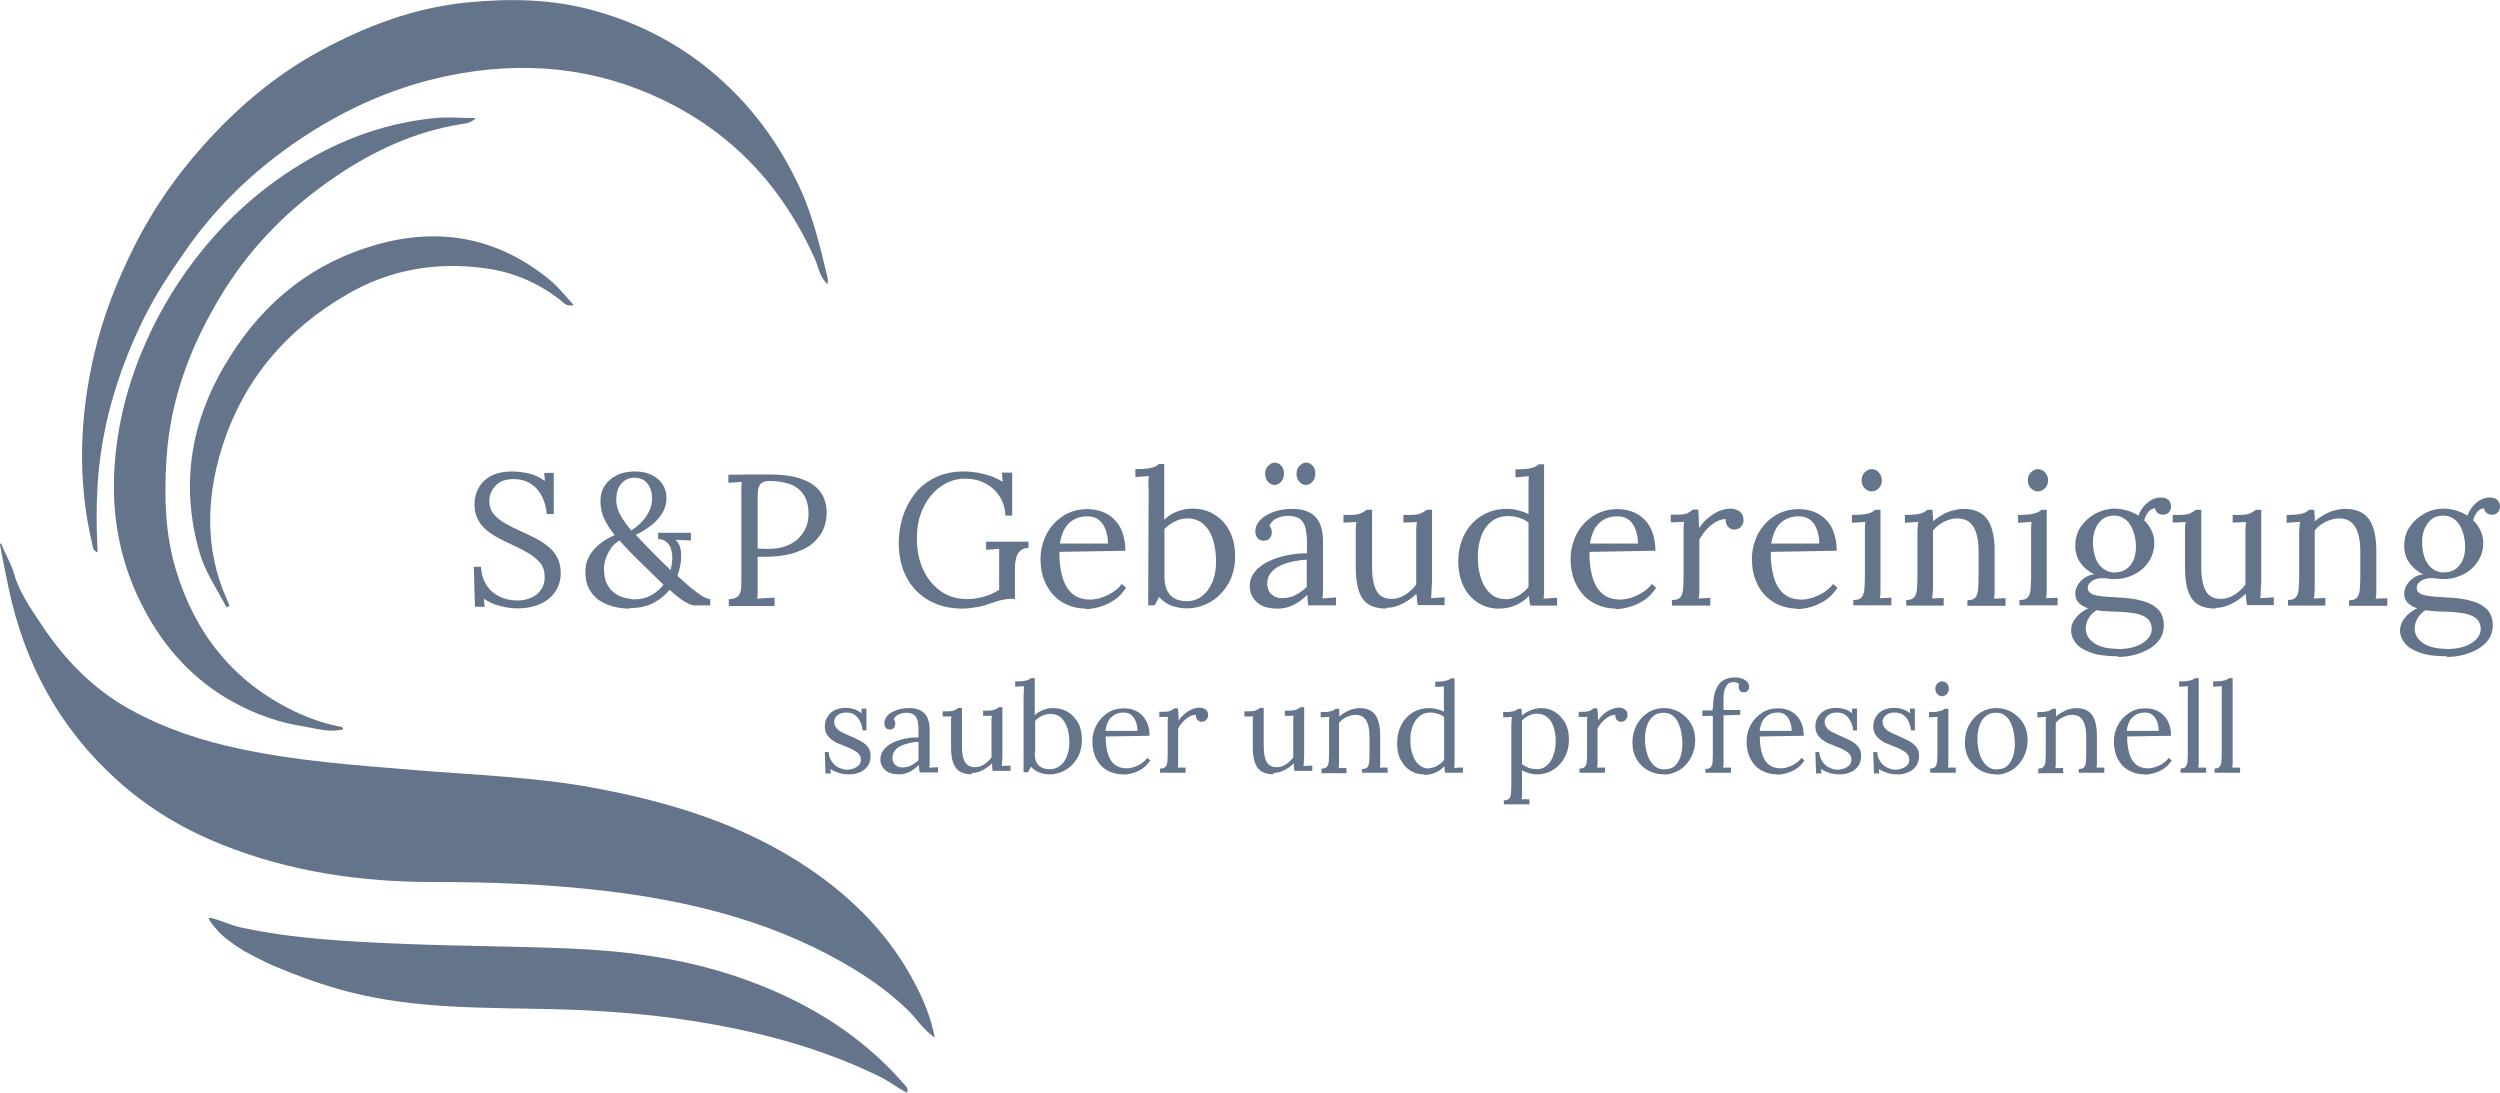 <?xml version="1.0" encoding="UTF-8"?>
<svg xmlns="http://www.w3.org/2000/svg" id="b" width="107.54" height="47" viewBox="0 0 107.54 47">
  <g id="c">
    <path d="M.04,23.35c.16.45.42.84.55,1.29.23.81.72,1.52,1.18,2.21.99,1.5,2.22,2.78,3.81,3.66,1.5.83,3.1,1.36,4.78,1.71,2.49.53,5.01.7,7.53.91,2.54.21,5.09.29,7.6.75,3.3.61,6.49,1.57,9.31,3.48,1.95,1.32,3.55,2.96,4.62,5.07.34.67.63,1.36.79,2.21-.52-.37-.8-.85-1.19-1.22-.87-.84-1.86-1.51-2.9-2.09-3.14-1.76-6.57-2.59-10.11-3.01-2.45-.29-4.92-.38-7.39-.38-3.1,0-6.15-.44-9.05-1.6-1.67-.66-3.19-1.57-4.52-2.77-2.5-2.25-4.01-5.05-4.69-8.32-.13-.6-.24-1.2-.36-1.81,0-.02.02-.05.04-.08h0Z" fill="#64748b"></path>
    <path d="M4.2,23.76c-.21-.08-.2-.22-.23-.34-.65-2.75-.55-5.48.09-8.22.38-1.63.99-3.15,1.73-4.63.78-1.55,1.77-2.98,2.92-4.27,1.45-1.63,3.1-3.04,5.02-4.09C15.75,1.11,17.85.32,20.15.1c1.77-.17,3.53-.14,5.24.31,1.89.5,3.61,1.35,5.14,2.6,1.7,1.4,2.97,3.1,3.89,5.1.57,1.24.87,2.56,1.19,3.88.01.06,0,.12-.01.24-.35-.32-.39-.73-.54-1.08-1.38-3.09-3.54-5.43-6.62-6.89-2.92-1.38-5.96-1.65-9.12-1.01-2.61.53-4.96,1.66-7.09,3.21-1.63,1.19-3.06,2.62-4.22,4.28-.66.94-1.3,1.9-1.81,2.93-1.05,2.13-1.76,4.37-1.97,6.76-.09,1.1-.09,2.19-.03,3.33h0Z" fill="#64748b"></path>
    <path d="M39.01,47c-.42-.21-.76-.49-1.15-.68-2.57-1.26-5.3-1.97-8.11-2.41-1.98-.31-3.96-.45-5.96-.5-2.94-.07-5.89,0-8.77-.74-1.13-.29-2.22-.69-3.29-1.14-.11-.05-.37-.17-.48-.23-.43-.21-.15-.08-.67-.35-.11-.05-.1-.06-.23-.14-.19-.11-.3-.19-.69-.49-.29-.24-.72-.76-.67-.83.06-.07.84.27,1.3.39,2.32.51,4.67.62,7.03.72,2.39.1,4.78.1,7.16.2,2.45.1,4.89.42,7.24,1.22,2.79.95,5.26,2.4,7.21,4.66.06.07.15.13.09.33h0Z" fill="#64748b"></path>
    <path d="M14.77,31.37c-.6.16-1.18-.04-1.75-.13-1.03-.16-2.01-.51-2.93-1.01-1.73-.93-3-2.33-3.9-4.04-.95-1.8-1.37-3.75-1.28-5.79.08-1.83.49-3.58,1.19-5.27.58-1.4,1.33-2.71,2.25-3.92,1.36-1.79,3.01-3.25,4.96-4.37,1.68-.97,3.47-1.57,5.39-1.76.55-.06,1.11,0,1.77,0-.24.23-.44.23-.63.26-2,.32-3.78,1.15-5.44,2.28-1.91,1.3-3.52,2.9-4.75,4.86-1.39,2.23-2.33,4.62-2.49,7.29-.1,1.6-.06,3.17.4,4.72.83,2.77,2.49,4.85,5.11,6.11.59.28,1.22.51,1.87.64.08.02.2,0,.23.15h0Z" fill="#64748b"></path>
    <path d="M9.74,26.12c-.39-.76-.89-1.46-1.14-2.3-.89-3.04-.37-5.86,1.3-8.49,1.5-2.38,3.57-4.04,6.31-4.81,2.74-.77,5.23-.29,7.44,1.52.37.3.66.69,1.03,1.08-.29.08-.42-.08-.55-.19-.96-.76-2.06-1.23-3.26-1.39-2.09-.29-4.08.05-5.92,1.11-2.63,1.52-4.49,3.7-5.4,6.6-.68,2.18-.75,4.4.22,6.56.04.08.07.17.1.25-.04.02-.08.04-.12.06h0Z" fill="#64748b"></path>
    <path d="M23.52,22.12c-.02-.26-.08-.5-.19-.73-.11-.23-.26-.42-.47-.56-.2-.15-.47-.22-.78-.22-.33,0-.59.09-.76.28-.18.19-.27.41-.27.66,0,.23.06.41.19.57.13.15.3.29.5.4s.43.23.66.33c.2.09.41.19.61.29s.39.22.56.36c.17.13.3.29.4.48.1.19.15.41.15.66,0,.3-.07.56-.22.79-.15.23-.36.41-.64.54-.28.13-.62.2-1.02.2-.24,0-.49-.04-.75-.11s-.49-.17-.68-.31l.04.35h-.42l-.05-1.72h.31c.03.47.19.83.49,1.08s.66.37,1.09.37c.21,0,.4-.04.58-.12.18-.08.32-.19.42-.34.11-.15.16-.33.16-.55,0-.24-.06-.44-.19-.6-.13-.16-.3-.3-.5-.42-.2-.12-.42-.23-.65-.34-.2-.09-.41-.19-.6-.29-.2-.1-.38-.22-.54-.35-.16-.13-.3-.29-.39-.47-.1-.18-.15-.4-.15-.66,0-.14.02-.29.07-.45.05-.16.13-.32.25-.46s.29-.27.5-.36c.21-.09.48-.14.81-.14.2,0,.43.03.69.08.25.06.49.17.71.33l-.03-.35h.41v1.77h-.29Z" fill="#64748b"></path>
    <path d="M27.07,26.18c-.24,0-.47-.03-.69-.09-.23-.06-.43-.15-.61-.27s-.32-.29-.43-.49c-.11-.2-.16-.44-.16-.73,0-.35.11-.66.34-.93.23-.27.54-.49.92-.65-.14-.18-.26-.35-.35-.51s-.16-.32-.2-.48c-.04-.16-.06-.32-.06-.49,0-.39.15-.69.43-.92s.63-.34,1.06-.34c.27,0,.51.05.71.15.2.1.36.23.47.4.11.17.17.36.17.58,0,.2-.04.39-.13.57s-.23.36-.42.53c-.19.17-.45.34-.77.5.15.15.3.32.48.5.17.18.35.36.53.54s.34.33.48.47c.03-.1.05-.19.06-.28s.02-.17.02-.24c0-.12-.02-.25-.05-.37s-.1-.22-.19-.31c-.09-.08-.21-.13-.37-.13v-.27h1.41v.33l-.67-.03c.09.07.15.16.19.27.04.11.06.24.06.39,0,.1,0,.23-.03.39-.02.16-.07.32-.13.5.06.05.12.11.19.17.07.06.14.13.21.19.24.21.45.37.62.48.17.11.3.16.39.16v.27h-.75s-.16-.05-.33-.15c-.17-.1-.39-.27-.67-.52-.17.22-.4.41-.68.56s-.63.23-1.05.23h0ZM27.16,25.78c.34.01.62-.04.84-.17.22-.12.4-.27.54-.46-.04-.04-.08-.07-.11-.11-.04-.04-.08-.07-.12-.11-.36-.35-.68-.67-.96-.94s-.51-.52-.7-.74c-.17.1-.31.23-.4.38s-.17.3-.21.45c-.04.15-.06.28-.06.39,0,.3.06.54.17.72s.26.33.44.42c.18.09.37.14.57.15h0ZM27.16,22.82c.3-.2.52-.42.67-.66.15-.24.22-.48.22-.72,0-.26-.07-.47-.2-.64-.13-.17-.32-.25-.57-.25-.22,0-.4.08-.55.25-.15.16-.22.4-.22.7,0,.23.06.46.19.68s.28.44.47.65h0Z" fill="#64748b"></path>
    <path d="M31.33,25.78c.2-.01.34-.06.42-.14.08-.08.12-.2.13-.35s.01-.32.01-.5v-3.48c0-.11,0-.21,0-.31,0-.1.01-.19.02-.27-.1,0-.19.01-.29.02-.1,0-.19.01-.29.02v-.35c.28,0,.58,0,.88-.01.3,0,.61,0,.92,0,.52,0,.96.06,1.31.18s.63.29.81.52c.19.23.29.52.31.86.01.21-.02.43-.09.66s-.21.44-.4.64-.47.36-.83.49c-.35.12-.81.19-1.36.19h-.12c-.06,0-.12,0-.17,0v1.17c0,.15,0,.27,0,.37,0,.11,0,.19-.02.26.09,0,.17-.01.25-.02.08,0,.16,0,.25-.01s.17,0,.25-.01v.36h-1.97v-.27h0ZM32.59,23.59c.1.01.19.02.26.02s.16,0,.26,0c.31,0,.59-.06.84-.18.25-.12.45-.29.6-.52.15-.23.23-.49.23-.81,0-.25-.04-.47-.12-.65-.08-.18-.19-.32-.34-.44-.15-.11-.32-.19-.53-.24-.2-.05-.43-.08-.68-.08-.19,0-.32.04-.39.12s-.11.19-.12.33-.01.31-.01.5v1.93h0Z" fill="#64748b"></path>
    <path d="M41.41,26.18c-.54,0-1.01-.11-1.43-.34-.41-.23-.74-.55-.97-.98-.23-.42-.35-.93-.35-1.51,0-.38.06-.75.17-1.12.12-.36.29-.69.52-.99.23-.3.53-.53.88-.7.35-.17.76-.26,1.23-.26.19,0,.39.02.59.05.2.04.39.09.58.15.19.07.35.15.5.24l-.03-.39h.44v1.85h-.29c-.02-.34-.11-.62-.27-.86-.16-.23-.36-.41-.62-.54s-.53-.19-.85-.19c-.28,0-.55.06-.8.19-.25.13-.47.3-.66.53-.19.23-.34.5-.45.81-.11.31-.16.66-.16,1.03,0,.51.09.96.27,1.35s.44.71.76.93c.32.23.7.34,1.12.34.15,0,.3-.01.46-.04s.32-.07.48-.13c.16-.06.31-.14.45-.23v-1.76c-.09,0-.19.01-.28.02-.1,0-.19.01-.28.02v-.35h1.82v.27c-.15,0-.27.04-.35.12-.08.08-.14.17-.17.28-.03.11-.05.22-.06.32,0,.11,0,.18,0,.24v1.23h-.22c-.09,0-.2.02-.35.05-.15.03-.32.09-.52.16-.17.06-.36.12-.58.15-.22.04-.42.06-.6.06h0Z" fill="#64748b"></path>
    <path d="M46.72,26.18c-.37,0-.7-.09-1-.26-.3-.17-.53-.42-.7-.74-.17-.32-.26-.7-.26-1.13,0-.38.09-.73.25-1.06.17-.33.41-.59.71-.79s.66-.3,1.06-.3c.23,0,.44.04.63.11s.37.18.52.33.27.33.35.56.13.49.13.79l-2.84.05c0,.41.04.77.13,1.08.09.31.23.55.43.72.2.17.45.25.76.25.17,0,.34-.03.51-.09s.34-.14.49-.24.27-.21.36-.34l.19.16c-.15.23-.32.41-.52.54-.2.13-.41.23-.63.29s-.41.09-.6.09h0ZM45.61,23.38h2.05c0-.19-.03-.38-.09-.56-.06-.18-.15-.33-.28-.44s-.3-.17-.51-.17c-.31,0-.57.09-.78.28-.21.19-.34.49-.41.9h0Z" fill="#64748b"></path>
    <path d="M49.4,21.01c0-.09,0-.17,0-.25,0-.08,0-.17.02-.28-.1,0-.19.01-.29.02s-.19.01-.29.02v-.34c.24,0,.42-.01.55-.03.13-.02.23-.05.3-.08.07-.03.12-.07.16-.11h.23v2.4c.15-.15.33-.27.54-.35.21-.08.43-.13.68-.13.34,0,.65.08.93.25.28.17.5.4.66.71.16.31.24.67.24,1.09,0,.46-.1.85-.3,1.19-.2.34-.46.6-.77.78-.32.18-.66.27-1.02.27-.18,0-.38-.03-.6-.1-.22-.07-.41-.2-.58-.39l-.19.36h-.28l.02-5.04h0ZM50.09,24.79c0,.28.05.5.14.66.09.15.21.26.35.32s.3.09.46.09c.26,0,.48-.07.67-.22s.33-.34.44-.6c.11-.26.16-.55.16-.89,0-.36-.05-.69-.14-.96-.09-.28-.23-.49-.41-.65s-.41-.24-.69-.24c-.18,0-.35.04-.53.13s-.32.19-.45.33v2.04h0Z" fill="#64748b"></path>
    <path d="M56.28,26.05c-.02-.09-.03-.17-.03-.24s-.01-.14-.02-.22c-.18.18-.38.33-.59.43-.21.11-.44.16-.67.16-.41,0-.71-.09-.91-.28s-.3-.41-.3-.68c0-.25.08-.46.23-.64.15-.18.35-.33.6-.44.24-.12.51-.2.8-.26.29-.06.57-.08.83-.08v-.5c0-.19-.02-.36-.05-.53-.03-.17-.1-.3-.21-.41-.11-.11-.28-.16-.52-.17-.16,0-.32.02-.48.09-.16.06-.28.17-.36.33.04.04.07.09.09.15.01.06.02.11.02.16,0,.06-.03.14-.08.22-.05.08-.15.12-.28.12-.11,0-.2-.04-.26-.12-.06-.08-.09-.17-.09-.28,0-.18.07-.35.21-.49.14-.15.33-.26.57-.35.24-.09.52-.13.82-.13.45,0,.78.12,1,.36s.32.62.31,1.13v.6c0,.2,0,.4,0,.6,0,.2,0,.4,0,.61,0,.09,0,.17,0,.26,0,.09-.01.18-.02.29.1,0,.19-.01.29-.02.09,0,.19-.01.29-.02v.34h-1.15ZM54.82,20.86c-.11,0-.2-.05-.28-.14-.08-.09-.12-.2-.12-.34s.04-.25.13-.34.18-.14.28-.14c.12,0,.21.05.29.14.08.09.11.21.11.34s-.04.25-.12.34c-.08.09-.17.14-.28.14h0ZM56.21,24.08c-.18,0-.37.03-.58.07-.2.04-.39.1-.56.18s-.31.19-.41.32c-.11.13-.15.29-.15.48.01.2.08.35.2.45.12.1.26.15.43.15.22,0,.41-.04.58-.13.16-.08.33-.2.49-.35,0-.06,0-.12,0-.19v-.22s0-.11,0-.26c0-.15,0-.31,0-.5h0ZM56.17,20.86c-.11,0-.2-.05-.28-.14-.08-.09-.12-.2-.12-.34s.04-.25.13-.34.18-.14.28-.14c.12,0,.21.05.29.14.08.09.11.21.11.34s-.04.25-.12.34c-.08.09-.17.14-.28.14h0Z" fill="#64748b"></path>
    <path d="M59.64,26.18c-.29,0-.53-.05-.73-.16-.2-.11-.34-.29-.44-.55-.1-.26-.15-.61-.15-1.05v-1.43c0-.09,0-.17,0-.26,0-.09.01-.17.03-.27-.09,0-.18,0-.28.01s-.19,0-.28.01v-.33h.25c.23,0,.4-.02.5-.07.11-.05.19-.1.25-.15h.23v2.46c0,.46.07.81.2,1.04.13.23.36.34.67.33.2,0,.4-.07.58-.19s.33-.26.45-.43v-2.07c0-.13,0-.24,0-.33,0-.09.02-.19.03-.28-.1,0-.19,0-.29.01-.1,0-.19,0-.29.01v-.33h.25c.23,0,.4-.02.5-.07.11-.05.19-.1.25-.15h.23v3.05c0,.09-.01.21-.02.36,0,.16-.01.29-.02.39.1,0,.19-.01.29-.02.1,0,.19-.01.29-.02v.34h-1.15c-.02-.09-.03-.18-.04-.26,0-.08-.02-.16-.02-.23-.17.17-.37.31-.6.43-.24.12-.47.18-.71.18h0Z" fill="#64748b"></path>
    <path d="M64.47,26.18c-.33,0-.62-.08-.89-.25-.26-.16-.47-.4-.62-.7-.15-.31-.23-.67-.23-1.08,0-.44.09-.83.27-1.17s.42-.6.74-.8c.31-.19.67-.29,1.07-.29.18,0,.35.02.53.07s.31.1.41.16v-1.1c0-.09,0-.17,0-.25,0-.08,0-.17.02-.28-.1,0-.19.01-.29.02s-.19.01-.29.02v-.34c.24,0,.42-.01.55-.03.13-.02.23-.05.29-.08.07-.03.12-.07.16-.11h.23v5.23c0,.09,0,.17,0,.26,0,.09-.01.18-.02.29.1,0,.19-.01.29-.02.09,0,.19-.01.29-.02v.34h-1.15c-.02-.08-.03-.15-.04-.22s-.02-.13-.02-.2c-.15.17-.34.3-.56.4-.22.1-.47.15-.73.15h0ZM64.76,25.78c.18,0,.36-.05.54-.15s.33-.23.45-.38c0-.06,0-.13,0-.21v-2.56c-.12-.1-.26-.17-.42-.21-.15-.05-.31-.07-.47-.07-.27,0-.5.08-.7.23-.2.16-.35.37-.45.65-.1.28-.15.61-.14.98.01.33.06.62.16.88.09.26.23.46.4.61.17.15.39.22.64.22h0Z" fill="#64748b"></path>
    <path d="M69.52,26.18c-.37,0-.7-.09-1-.26-.3-.17-.53-.42-.7-.74-.17-.32-.26-.7-.26-1.13,0-.38.09-.73.25-1.06.17-.33.41-.59.71-.79.31-.2.66-.3,1.06-.3.23,0,.44.04.63.11s.37.18.52.33.27.33.35.56.13.49.13.79l-2.84.05c0,.41.04.77.13,1.08s.23.55.43.72c.2.17.45.25.76.25.17,0,.34-.03.51-.09.17-.06.34-.14.49-.24.15-.1.27-.21.36-.34l.19.16c-.15.23-.32.41-.52.54-.2.13-.41.23-.63.29s-.41.09-.6.09h0ZM68.41,23.38h2.05c0-.19-.03-.38-.09-.56s-.15-.33-.28-.44-.3-.17-.51-.17c-.31,0-.57.09-.78.28-.21.19-.34.49-.41.9h0Z" fill="#64748b"></path>
    <path d="M71.94,25.81c.17,0,.28-.04.35-.13.06-.08.1-.2.11-.35.01-.15.02-.32.02-.51v-1.84c0-.09,0-.17,0-.26,0-.09.01-.17.03-.27-.1,0-.19,0-.29.01s-.19,0-.29.01v-.33h.25c.23,0,.39-.02.48-.07s.16-.1.22-.15h.23c.01.09.02.19.02.32,0,.13.01.29.02.48.08-.13.19-.27.33-.39s.3-.24.47-.32.36-.13.55-.13c.15,0,.28.04.39.12.11.08.17.21.17.39,0,.04-.01.1-.04.16-.03.06-.07.12-.13.16s-.14.07-.23.07c-.12,0-.21-.05-.28-.14-.07-.09-.1-.19-.08-.31-.13,0-.27.03-.41.11-.14.08-.28.18-.4.31-.12.13-.23.29-.33.46v1.98c0,.11,0,.2,0,.29,0,.08-.01.17-.03.26.09,0,.17,0,.25-.01s.17,0,.25-.01v.33h-1.65v-.24h0Z" fill="#64748b"></path>
    <path d="M77.32,26.18c-.37,0-.7-.09-1-.26-.3-.17-.53-.42-.7-.74-.17-.32-.26-.7-.26-1.13,0-.38.09-.73.25-1.06.17-.33.41-.59.71-.79.31-.2.66-.3,1.06-.3.23,0,.44.04.63.11s.37.18.52.33.27.33.35.56.13.49.13.79l-2.84.05c0,.41.04.77.13,1.08s.23.55.43.72c.2.17.45.25.76.25.17,0,.34-.03.51-.09.17-.06.34-.14.49-.24.15-.1.27-.21.36-.34l.19.16c-.15.23-.32.41-.52.54-.2.13-.41.23-.63.29s-.41.09-.6.09h0ZM76.21,23.38h2.05c0-.19-.03-.38-.09-.56s-.15-.33-.28-.44-.3-.17-.51-.17c-.31,0-.57.09-.78.28-.21.19-.34.49-.41.9h0Z" fill="#64748b"></path>
    <path d="M79.74,25.81c.17,0,.28-.04.35-.13.06-.08.1-.2.11-.35.01-.15.02-.32.02-.51v-1.84c0-.09,0-.17,0-.25,0-.08.01-.17.02-.28-.1,0-.19.01-.29.02s-.19.01-.29.02v-.34c.24,0,.42-.01.55-.03.13-.02.23-.05.29-.08.07-.03.12-.07.16-.11h.23v3.25c0,.11,0,.2,0,.29,0,.08-.01.17-.03.26.09,0,.17,0,.25-.01.08,0,.17,0,.25-.01v.33h-1.64v-.24h0ZM80.51,21.14c-.11,0-.21-.05-.3-.14-.09-.09-.13-.2-.13-.34s.04-.25.13-.34c.09-.09.19-.14.3-.14.12,0,.23.05.31.14.08.09.13.21.13.34s-.04.25-.13.34c-.09.09-.19.14-.31.14Z" fill="#64748b"></path>
    <path d="M82,26.05v-.24c.17,0,.28-.04.35-.13.06-.08.1-.2.11-.35.01-.15.02-.32.02-.51v-1.84c0-.09,0-.17.01-.26,0-.09.01-.17.03-.27-.1,0-.19.01-.29.02-.09,0-.19.01-.29.02v-.34c.24,0,.41-.01.54-.03.12-.02.21-.05.27-.08.06-.03.11-.07.15-.11h.23s0,.08.01.13c0,.05,0,.1.01.16s0,.13,0,.2c.12-.1.25-.19.39-.27.14-.08.29-.15.45-.19s.32-.07.47-.07c.47,0,.81.15,1.02.44s.32.75.32,1.37v1.5c0,.11,0,.2,0,.29,0,.08-.01.17-.03.26.09,0,.17,0,.25-.01.08,0,.17,0,.25-.01v.33h-1.64v-.24c.17,0,.28-.04.35-.13.06-.08.1-.2.11-.35.01-.15.02-.32.02-.51v-1.13c0-.46-.08-.81-.23-1.05-.15-.24-.38-.35-.7-.35-.19,0-.38.06-.57.15-.19.1-.34.22-.46.37,0,.04,0,.09,0,.15v2.22c0,.11,0,.2-.01.29,0,.08-.01.17-.03.26.09,0,.17,0,.25-.01.08,0,.17,0,.25-.01v.33h-1.65Z" fill="#64748b"></path>
    <path d="M86.89,25.81c.17,0,.28-.04.35-.13.06-.08.1-.2.11-.35.01-.15.02-.32.02-.51v-1.84c0-.09,0-.17,0-.25,0-.08.01-.17.02-.28-.1,0-.19.01-.29.02s-.19.01-.29.02v-.34c.24,0,.42-.01.55-.03.13-.02.23-.05.29-.08.07-.03.12-.07.16-.11h.23v3.25c0,.11,0,.2,0,.29,0,.08-.01.17-.03.26.09,0,.17,0,.25-.01.08,0,.17,0,.25-.01v.33h-1.64v-.24h0ZM87.66,21.14c-.11,0-.21-.05-.3-.14-.09-.09-.13-.2-.13-.34s.04-.25.13-.34c.09-.09.19-.14.3-.14.12,0,.23.05.31.14.08.09.13.21.13.34s-.04.25-.13.34c-.09.09-.19.14-.31.14Z" fill="#64748b"></path>
    <path d="M91.1,28.23c-.48,0-.87-.05-1.17-.16-.3-.11-.51-.24-.64-.41s-.2-.34-.2-.52c0-.17.04-.31.12-.44s.17-.23.29-.33c.12-.09.23-.16.33-.2-.17-.06-.31-.14-.41-.24-.1-.1-.15-.23-.15-.4,0-.19.08-.36.23-.53.15-.16.34-.26.58-.3-.25-.12-.44-.28-.59-.49-.15-.21-.22-.45-.22-.73,0-.32.08-.6.25-.84.17-.24.38-.42.64-.56.26-.13.53-.2.81-.2.18,0,.35.03.53.08.18.05.34.13.49.22.05-.15.13-.28.23-.4.1-.12.21-.21.34-.28.13-.07.26-.1.4-.1s.25.04.32.11.11.17.11.29c0,.04-.01.08-.03.14-.02.05-.06.1-.11.14-.05.04-.12.06-.21.06-.09,0-.17-.03-.23-.08s-.1-.12-.11-.2c-.13.02-.24.08-.31.19-.08.11-.13.22-.15.34.13.12.23.26.31.43.08.17.12.34.12.53,0,.3-.08.57-.24.81s-.37.42-.62.55c-.26.13-.54.2-.84.2-.1,0-.19,0-.27-.02-.08-.01-.17-.02-.27-.02-.2,0-.36.05-.48.15-.12.1-.17.21-.13.35.04.13.17.21.39.25.22.04.52.06.89.08.41.02.77.06,1.06.15.3.08.52.21.68.37.16.17.24.4.24.69,0,.21-.06.41-.17.58s-.27.31-.46.42-.4.2-.64.26c-.23.06-.47.09-.7.09h0ZM91.09,27.92c.46,0,.82-.09,1.08-.26.26-.17.39-.37.39-.6,0-.2-.07-.35-.2-.46-.13-.11-.32-.18-.55-.22s-.5-.06-.8-.07c-.15,0-.29-.01-.43-.02-.14,0-.27-.02-.4-.04-.15.1-.26.21-.34.35-.08.14-.12.29-.12.44,0,.26.13.47.37.63.25.16.58.24,1,.24h0ZM90.98,24.62c.2,0,.36-.05.5-.15.13-.1.23-.23.3-.39s.1-.35.1-.56c0-.24-.04-.46-.11-.66s-.17-.37-.31-.49c-.14-.12-.31-.19-.52-.19-.29,0-.51.11-.67.33-.16.22-.24.49-.24.81,0,.26.04.49.11.68s.18.35.33.46.31.17.51.17Z" fill="#64748b"></path>
    <path d="M95.31,26.18c-.29,0-.53-.05-.73-.16-.2-.11-.34-.29-.44-.55-.1-.26-.15-.61-.15-1.05v-1.43c0-.09,0-.17,0-.26,0-.09.01-.17.03-.27-.09,0-.18,0-.28.01s-.19,0-.28.01v-.33h.25c.23,0,.4-.02.5-.07.11-.05.19-.1.25-.15h.23v2.46c0,.46.07.81.2,1.04.13.23.36.34.67.33.2,0,.4-.07.58-.19s.33-.26.45-.43v-2.07c0-.13,0-.24,0-.33,0-.09.02-.19.03-.28-.1,0-.19,0-.29.01-.1,0-.19,0-.29.01v-.33h.25c.23,0,.4-.02.5-.07.11-.05.19-.1.25-.15h.23v3.05c0,.09-.01.21-.02.36,0,.16-.01.29-.02.39.1,0,.19-.01.29-.02.1,0,.19-.01.29-.02v.34h-1.15c-.02-.09-.03-.18-.04-.26,0-.08-.02-.16-.02-.23-.17.17-.37.31-.6.43-.24.12-.47.18-.71.18h0Z" fill="#64748b"></path>
    <path d="M98.42,26.05v-.24c.17,0,.28-.04.35-.13.06-.08.1-.2.11-.35.01-.15.02-.32.02-.51v-1.84c0-.09,0-.17.01-.26s.01-.17.03-.27c-.1,0-.19.01-.29.02-.09,0-.19.01-.29.02v-.34c.24,0,.41-.01.54-.03.12-.02.21-.05.27-.08.06-.03.11-.07.15-.11h.23s0,.08.01.13c0,.05,0,.1.01.16s0,.13,0,.2c.12-.1.25-.19.39-.27s.29-.15.45-.19c.16-.05.32-.07.47-.07.47,0,.81.15,1.02.44s.32.75.32,1.37v1.5c0,.11,0,.2,0,.29,0,.08-.01.17-.03.26.09,0,.17,0,.25-.01.08,0,.17,0,.25-.01v.33h-1.64v-.24c.17,0,.28-.04.35-.13.06-.08.1-.2.11-.35.01-.15.02-.32.02-.51v-1.13c0-.46-.08-.81-.23-1.05-.15-.24-.38-.35-.7-.35-.19,0-.38.06-.57.15-.19.1-.34.22-.46.37,0,.04,0,.09,0,.15v2.22c0,.11,0,.2-.01.29,0,.08-.01.17-.03.26.09,0,.17,0,.25-.01.08,0,.17,0,.25-.01v.33h-1.65Z" fill="#64748b"></path>
    <path d="M105.25,28.23c-.48,0-.87-.05-1.17-.16-.3-.11-.51-.24-.64-.41s-.2-.34-.2-.52c0-.17.04-.31.12-.44.08-.13.17-.23.29-.33.12-.09.23-.16.33-.2-.17-.06-.31-.14-.41-.24-.1-.1-.15-.23-.15-.4,0-.19.08-.36.23-.53.15-.16.34-.26.58-.3-.25-.12-.44-.28-.59-.49-.15-.21-.22-.45-.22-.73,0-.32.08-.6.25-.84.17-.24.38-.42.64-.56s.53-.2.81-.2c.18,0,.35.03.53.08.18.05.34.13.49.22.05-.15.13-.28.23-.4s.21-.21.34-.28.26-.1.4-.1.25.04.32.11.11.17.11.29c0,.04-.01.08-.03.14s-.06.1-.11.14-.12.06-.21.06c-.09,0-.17-.03-.23-.08s-.1-.12-.11-.2c-.13.02-.24.08-.31.19-.08.11-.13.22-.15.34.13.12.23.26.31.43.08.17.12.34.12.53,0,.3-.08.57-.24.81s-.37.42-.62.55c-.26.13-.54.2-.84.2-.1,0-.19,0-.27-.02-.08-.01-.17-.02-.27-.02-.2,0-.36.05-.48.15-.12.1-.17.21-.13.35.04.13.17.21.39.25.22.04.52.06.89.08.41.02.77.06,1.06.15.3.08.52.21.68.37.16.17.24.4.24.69,0,.21-.06.41-.17.58-.12.17-.27.31-.46.42s-.4.2-.64.26c-.23.06-.47.09-.7.09h0ZM105.24,27.92c.46,0,.82-.09,1.08-.26.26-.17.39-.37.39-.6,0-.2-.07-.35-.2-.46-.13-.11-.32-.18-.55-.22s-.5-.06-.8-.07c-.15,0-.29-.01-.43-.02s-.27-.02-.4-.04c-.15.1-.26.21-.34.35-.08.14-.12.29-.12.44,0,.26.13.47.37.63.25.16.58.24,1,.24h0ZM105.14,24.62c.2,0,.36-.05.5-.15.13-.1.23-.23.3-.39s.1-.35.1-.56c0-.24-.04-.46-.11-.66s-.17-.37-.31-.49c-.14-.12-.31-.19-.52-.19-.29,0-.51.11-.67.33-.16.22-.24.49-.24.81,0,.26.04.49.11.68s.18.35.33.46.31.17.51.17h0Z" fill="#64748b"></path>
    <path d="M36.54,33.31c-.18,0-.34-.02-.48-.07-.14-.05-.25-.1-.34-.16l.02.19h-.23l-.03-.92h.17c0,.15.05.28.12.39.08.12.17.21.29.27.12.06.25.1.38.1.09,0,.18-.02.27-.05s.16-.08.23-.14c.06-.06.09-.14.09-.24s-.03-.18-.09-.25-.14-.12-.23-.17c-.1-.05-.2-.1-.31-.14-.11-.04-.21-.09-.32-.13s-.21-.1-.3-.17-.16-.14-.22-.24-.08-.21-.08-.34c0-.08.01-.16.04-.25.03-.09.08-.17.15-.26.07-.08.16-.15.28-.2s.27-.08.45-.08c.1,0,.2.02.32.05.12.03.23.09.34.18v-.2s.21,0,.21,0v.94h-.17c0-.13-.04-.25-.09-.36-.05-.12-.12-.21-.22-.29s-.22-.12-.38-.12c-.17,0-.29.04-.39.12-.09.08-.14.18-.14.28s.04.2.11.28.16.14.27.19c.11.05.23.11.35.16.14.06.27.12.4.19s.23.15.32.26c.08.1.12.23.12.39,0,.18-.05.33-.14.45-.09.12-.21.21-.35.26-.14.06-.29.08-.44.08h0Z" fill="#64748b"></path>
    <path d="M39.56,33.22c-.01-.06-.02-.11-.02-.16s0-.09-.02-.15c-.12.12-.25.22-.39.29s-.29.11-.45.11c-.27,0-.47-.06-.61-.19-.13-.12-.2-.28-.2-.45,0-.16.05-.31.15-.43.1-.12.23-.22.4-.3.16-.08.34-.13.53-.17.19-.04.38-.05.56-.05v-.33c0-.13-.01-.24-.03-.35-.02-.11-.07-.2-.14-.27s-.19-.11-.34-.11c-.1,0-.21.02-.32.06-.11.04-.19.12-.24.22.03.03.05.06.06.1s.01.07.01.11c0,.04-.02.09-.05.15-.04.06-.1.08-.19.08-.08,0-.13-.03-.17-.08-.04-.05-.06-.11-.06-.19,0-.12.05-.23.14-.33.09-.1.22-.17.38-.23.16-.06.34-.09.55-.09.3,0,.52.08.67.24s.21.41.21.75v.4c0,.13,0,.27,0,.4,0,.13,0,.27,0,.41,0,.06,0,.11,0,.17,0,.06,0,.12-.02.19.06,0,.13,0,.19-.01.06,0,.13,0,.19-.01v.23h-.77,0ZM39.51,31.91c-.12,0-.25.02-.38.05-.13.03-.26.07-.37.12s-.2.12-.27.21c-.07.09-.1.19-.1.32,0,.13.05.23.13.3.08.07.18.1.29.1.15,0,.28-.03.38-.08.11-.06.22-.13.32-.23,0-.04,0-.08,0-.13v-.15s0-.08,0-.17c0-.1,0-.21,0-.33h0Z" fill="#64748b"></path>
    <path d="M41.8,33.31c-.19,0-.36-.04-.49-.11-.13-.07-.23-.19-.3-.37s-.1-.4-.1-.7v-.96c0-.06,0-.11,0-.17,0-.06,0-.12.02-.18-.06,0-.12,0-.19,0-.06,0-.12,0-.19,0v-.22h.17c.15,0,.27-.02.34-.05.07-.03.12-.06.16-.1h.16v1.64c0,.31.04.54.13.69.09.15.24.23.45.22.14,0,.27-.05.39-.13.12-.08.22-.18.3-.29v-1.38c0-.09,0-.16,0-.22,0-.06.01-.12.02-.19-.06,0-.13,0-.19,0-.06,0-.13,0-.19,0v-.22h.17c.15,0,.27-.02.34-.05.07-.03.12-.06.16-.1h.16v2.03c0,.06,0,.14-.01.24s0,.19-.02.26c.06,0,.13,0,.19-.01.06,0,.13,0,.19-.01v.23h-.77c-.01-.06-.02-.12-.02-.17s0-.1-.01-.15c-.11.11-.25.21-.4.29s-.32.12-.47.12h0Z" fill="#64748b"></path>
    <path d="M44.04,29.87c0-.06,0-.11,0-.16,0-.05,0-.11.01-.19-.06,0-.13,0-.19.01-.06,0-.13,0-.19.01v-.23c.16,0,.28,0,.37-.02.09-.01.15-.03.2-.05.04-.02.08-.04.11-.07h.16v1.6c.1-.1.22-.18.36-.23.14-.06.29-.08.45-.08.23,0,.44.06.62.17.18.11.33.27.44.47s.16.45.16.72c0,.3-.07.57-.2.79-.13.22-.3.4-.52.52-.21.12-.44.18-.68.18-.12,0-.26-.02-.4-.07s-.28-.13-.39-.26l-.13.24h-.19v-3.36s.01,0,.01,0ZM44.51,32.38c0,.19.03.34.09.44.06.1.14.17.24.21s.2.06.31.06c.17,0,.32-.05.45-.15.13-.1.22-.23.29-.4s.11-.37.11-.59c0-.24-.03-.46-.09-.64-.06-.18-.15-.33-.27-.44-.12-.11-.28-.16-.46-.16-.12,0-.24.03-.35.08-.12.06-.22.13-.3.22v1.36h0Z" fill="#64748b"></path>
    <path d="M48.3,33.31c-.25,0-.47-.06-.67-.17s-.36-.28-.47-.49-.17-.46-.17-.75c0-.25.06-.49.17-.7s.27-.39.48-.53.44-.2.71-.2c.15,0,.29.02.42.07.13.05.25.12.35.22s.18.22.24.37c.06.15.09.32.09.52l-1.89.03c0,.27.03.51.09.72s.15.37.29.48c.13.11.3.17.51.17.11,0,.22-.02.34-.06s.22-.09.32-.16c.1-.07.18-.14.24-.23l.13.11c-.1.15-.21.27-.35.36s-.28.15-.42.19-.28.06-.4.06h0ZM47.56,31.44h1.37c0-.13-.02-.25-.06-.37-.04-.12-.1-.22-.19-.3-.09-.08-.2-.12-.34-.12-.21,0-.38.06-.52.19-.14.12-.23.32-.27.6Z" fill="#64748b"></path>
    <path d="M49.91,33.06c.11,0,.19-.03.23-.08s.07-.13.08-.23c0-.1.01-.21.01-.34v-1.22c0-.06,0-.11,0-.17,0-.06,0-.12.02-.18-.06,0-.13,0-.19,0-.06,0-.13,0-.19,0v-.22h.17c.15,0,.26-.02.32-.05s.11-.06.15-.1h.16c0,.06.01.13.02.21s0,.19.01.32c.05-.09.13-.18.22-.26.09-.09.2-.16.31-.21s.24-.09.37-.09c.1,0,.19.03.26.08.08.05.11.14.11.26,0,.03,0,.06-.03.11s-.05.08-.09.11c-.04.03-.09.05-.16.05-.08,0-.14-.04-.19-.09-.05-.06-.06-.13-.05-.21-.09,0-.18.02-.28.07-.09.05-.18.12-.27.21-.08.09-.16.19-.22.31v1.32c0,.07,0,.14,0,.19,0,.06,0,.11-.02.17.06,0,.11,0,.17,0s.11,0,.17,0v.22h-1.1v-.16h0Z" fill="#64748b"></path>
    <path d="M54.78,33.31c-.19,0-.36-.04-.49-.11-.13-.07-.23-.19-.3-.37s-.1-.4-.1-.7v-.96c0-.06,0-.11,0-.17,0-.06,0-.12.02-.18-.06,0-.12,0-.19,0-.06,0-.12,0-.19,0v-.22h.17c.15,0,.27-.02.34-.05.07-.03.12-.06.16-.1h.16v1.64c0,.31.04.54.13.69.09.15.24.23.45.22.14,0,.27-.05.39-.13.12-.08.22-.18.3-.29v-1.38c0-.09,0-.16,0-.22,0-.06.01-.12.02-.19-.06,0-.13,0-.19,0-.06,0-.13,0-.19,0v-.22h.17c.15,0,.27-.02.34-.05.07-.03.12-.06.16-.1h.16v2.03c0,.06,0,.14-.01.24s0,.19-.02.26c.06,0,.13,0,.19-.01.06,0,.13,0,.19-.01v.23h-.77c-.01-.06-.02-.12-.02-.17s0-.1-.01-.15c-.11.11-.25.21-.4.29-.16.08-.32.12-.47.12h0Z" fill="#64748b"></path>
    <path d="M56.85,33.22v-.16c.11,0,.19-.03.23-.08s.07-.13.08-.23c0-.1.01-.21.01-.34v-1.22c0-.06,0-.11,0-.17,0-.06,0-.12.02-.18-.06,0-.13,0-.19.01-.06,0-.13,0-.19.01v-.23c.16,0,.28,0,.36-.02.08-.01.14-.03.18-.05.04-.02.07-.04.1-.07h.16s0,.05,0,.09,0,.07,0,.11c0,.04,0,.08,0,.13.08-.07.17-.13.26-.18.09-.05.19-.1.3-.13.11-.03.21-.05.31-.05.31,0,.54.1.68.29.14.19.21.5.21.91v1c0,.07,0,.14,0,.19,0,.06,0,.11-.02.17.06,0,.11,0,.17,0s.11,0,.17,0v.22h-1.1v-.16c.11,0,.19-.03.23-.08s.07-.13.08-.23c0-.1.01-.21.01-.34v-.75c0-.31-.05-.54-.15-.7-.1-.16-.25-.23-.47-.23-.13,0-.25.04-.38.1s-.23.15-.31.25c0,.03,0,.06,0,.1v1.48c0,.07,0,.14,0,.19,0,.06,0,.11-.02.17.06,0,.11,0,.17,0s.11,0,.17,0v.22h-1.1,0Z" fill="#64748b"></path>
    <path d="M61.26,33.31c-.22,0-.42-.05-.59-.16-.18-.11-.31-.27-.42-.47s-.15-.44-.15-.72c0-.29.06-.55.18-.78.12-.23.28-.4.49-.53s.45-.19.71-.19c.12,0,.23.02.35.05s.21.06.28.11v-.74c0-.06,0-.11,0-.16,0-.05,0-.11.01-.19-.06,0-.13,0-.19.01-.06,0-.13,0-.19.01v-.23c.16,0,.28,0,.36-.02s.15-.03.2-.05c.04-.02.08-.04.11-.07h.16v3.49c0,.06,0,.11,0,.17,0,.06,0,.12-.02.19.06,0,.13,0,.19-.01.06,0,.13,0,.19-.01v.23h-.77c-.01-.05-.02-.1-.02-.15,0-.04,0-.09-.01-.13-.1.11-.22.2-.37.27s-.31.1-.49.1h0ZM61.46,33.04c.12,0,.24-.03.36-.1.12-.07.22-.15.3-.25,0-.04,0-.09,0-.14v-1.71c-.08-.06-.17-.11-.28-.14-.1-.03-.21-.05-.31-.05-.18,0-.34.05-.47.16-.13.1-.23.25-.3.44s-.1.4-.09.66c0,.22.04.41.11.59.06.17.15.31.27.41s.26.15.43.15h0Z" fill="#64748b"></path>
    <path d="M64.69,34.59v-.16c.11,0,.19-.03.23-.08s.07-.13.08-.23c0-.1.01-.21.01-.34v-2.59c.01-.06.01-.11.01-.17,0-.06,0-.12.02-.18-.06,0-.13,0-.19.01-.06,0-.13,0-.19.01v-.23c.16,0,.28,0,.36-.02.08-.01.14-.03.18-.05.04-.02.07-.04.09-.07h.16s0,.08.01.13c0,.05,0,.1.01.16.11-.1.23-.17.38-.23.15-.06.3-.09.45-.09.21,0,.4.05.58.16.18.11.32.26.44.46.11.2.17.44.17.71,0,.3-.06.57-.19.8s-.29.41-.5.53c-.21.13-.43.19-.68.19-.13,0-.24-.02-.35-.05s-.21-.07-.3-.13v.89c0,.07,0,.14,0,.19,0,.06,0,.11-.02.17.06,0,.11,0,.17,0,.06,0,.11,0,.17,0v.22h-1.1,0ZM66.1,33.09c.17,0,.32-.05.44-.16.12-.11.22-.25.28-.44.07-.18.1-.39.1-.63,0-.19-.03-.38-.08-.56-.06-.18-.14-.32-.26-.43s-.28-.17-.48-.17c-.12,0-.24.03-.35.09s-.21.13-.28.21c0,.01,0,.04,0,.06,0,.03,0,.07,0,.14v.3c0,.13,0,.31,0,.53,0,.22,0,.5,0,.84.09.07.19.12.29.16.11.04.22.05.34.05h0Z" fill="#64748b"></path>
    <path d="M67.95,33.06c.11,0,.19-.03.23-.08s.07-.13.08-.23c0-.1.01-.21.01-.34v-1.22c0-.06,0-.11,0-.17,0-.06,0-.12.02-.18-.06,0-.13,0-.19,0-.06,0-.13,0-.19,0v-.22h.17c.15,0,.26-.02.32-.05s.11-.06.15-.1h.16c0,.06.01.13.02.21s0,.19.01.32c.05-.09.13-.18.22-.26.09-.09.2-.16.31-.21s.24-.09.37-.09c.1,0,.19.03.26.08.08.05.11.14.11.26,0,.03,0,.06-.03.11s-.05.08-.09.11c-.04.03-.09.05-.16.05-.08,0-.14-.04-.19-.09-.05-.06-.06-.13-.05-.21-.09,0-.18.02-.28.07-.09.05-.18.12-.27.21-.08.09-.16.19-.22.31v1.32c0,.07,0,.14,0,.19,0,.06,0,.11-.02.17.06,0,.11,0,.17,0s.11,0,.17,0v.22h-1.1v-.16h0Z" fill="#64748b"></path>
    <path d="M71.57,33.31c-.25,0-.48-.06-.68-.17s-.37-.28-.49-.48c-.12-.21-.18-.44-.18-.71,0-.28.06-.54.18-.76s.28-.4.48-.53.43-.2.69-.2.48.06.68.18c.2.12.37.28.49.49.12.2.18.44.18.7,0,.28-.06.53-.18.75-.12.23-.28.41-.49.54s-.43.2-.69.2h0ZM71.61,33.09c.19,0,.34-.05.45-.16.11-.11.19-.25.24-.42.05-.17.07-.35.07-.54,0-.16-.02-.32-.05-.48s-.08-.3-.14-.42c-.06-.13-.15-.23-.25-.3-.1-.08-.22-.11-.37-.11-.19,0-.34.05-.46.16s-.21.25-.26.42c-.06.17-.08.36-.08.55,0,.22.03.43.09.63s.15.36.28.49.28.19.47.19h0Z" fill="#64748b"></path>
    <path d="M73.69,30.42c0-.4.07-.71.22-.94s.39-.34.75-.34c.08,0,.16.01.25.04s.16.07.23.13c.06.06.1.14.1.23,0,.07-.02.13-.06.17s-.09.07-.16.07c-.09,0-.15-.02-.18-.08-.03-.06-.05-.1-.05-.14,0-.02,0-.04,0-.06s.01-.04.02-.07c-.02-.03-.06-.06-.11-.07-.04-.01-.09-.02-.13-.02-.11,0-.2.03-.26.1s-.1.15-.13.24c-.02.1-.04.2-.04.3v.56h.72v.21l-.72.02v1.89c0,.07,0,.14,0,.19,0,.06,0,.11-.02.17.06,0,.11,0,.17,0s.11,0,.17,0v.22h-1.1v-.16c.11,0,.19-.03.23-.08s.07-.13.08-.23c0-.1.01-.21.01-.34v-1.64s-.45.01-.45.01v-.24h.44v-.11h0Z" fill="#64748b"></path>
    <path d="M76.44,33.31c-.25,0-.47-.06-.67-.17s-.36-.28-.47-.49-.17-.46-.17-.75c0-.25.06-.49.17-.7s.27-.39.48-.53.44-.2.71-.2c.15,0,.29.02.42.07s.25.12.35.22.18.22.24.37c.06.15.09.32.09.52l-1.89.03c0,.27.03.51.09.72s.15.37.29.48c.13.11.3.17.51.17.11,0,.22-.02.34-.06.12-.04.22-.09.32-.16.1-.07.18-.14.24-.23l.13.11c-.1.15-.21.27-.35.36s-.28.15-.42.19-.28.06-.4.06h0ZM75.7,31.44h1.37c0-.13-.02-.25-.06-.37s-.1-.22-.19-.3c-.09-.08-.2-.12-.34-.12-.21,0-.38.06-.52.19-.14.12-.23.32-.27.6Z" fill="#64748b"></path>
    <path d="M79.15,33.31c-.18,0-.34-.02-.48-.07-.14-.05-.25-.1-.34-.16l.02.19h-.23l-.03-.92h.17c0,.15.05.28.12.39.08.12.17.21.29.27.12.06.25.1.38.1.09,0,.18-.02.27-.05s.16-.08.23-.14c.06-.06.09-.14.09-.24s-.03-.18-.09-.25-.14-.12-.23-.17c-.1-.05-.2-.1-.31-.14-.11-.04-.21-.09-.32-.13s-.21-.1-.3-.17-.16-.14-.22-.24c-.05-.09-.08-.21-.08-.34,0-.08.01-.16.04-.25s.08-.17.15-.26c.07-.08.16-.15.28-.2s.27-.08.45-.08c.1,0,.2.02.32.05.12.03.23.09.34.18v-.2s.21,0,.21,0v.94h-.17c0-.13-.04-.25-.09-.36-.05-.12-.12-.21-.22-.29s-.22-.12-.38-.12c-.17,0-.29.04-.39.12-.09.08-.14.18-.14.28s.04.2.11.28.16.14.27.19c.11.05.23.11.35.16.14.06.27.12.4.19s.23.15.32.26.12.23.12.39c0,.18-.05.33-.14.45-.09.12-.21.21-.35.26-.14.06-.29.08-.44.08h0Z" fill="#64748b"></path>
    <path d="M81.64,33.31c-.18,0-.34-.02-.48-.07-.14-.05-.25-.1-.34-.16l.02.19h-.23l-.03-.92h.17c0,.15.05.28.12.39.08.12.17.21.29.27.12.06.25.1.38.1.09,0,.18-.02.27-.05s.16-.08.23-.14c.06-.06.09-.14.09-.24s-.03-.18-.09-.25-.14-.12-.23-.17c-.1-.05-.2-.1-.31-.14-.11-.04-.21-.09-.32-.13s-.21-.1-.3-.17-.16-.14-.22-.24c-.05-.09-.08-.21-.08-.34,0-.08.01-.16.04-.25s.08-.17.15-.26c.07-.08.16-.15.28-.2s.27-.08.45-.08c.1,0,.2.02.32.05.12.03.23.09.34.18v-.2s.21,0,.21,0v.94h-.17c0-.13-.04-.25-.09-.36-.05-.12-.12-.21-.22-.29s-.22-.12-.38-.12c-.17,0-.29.04-.39.12-.09.08-.14.18-.14.28s.04.2.11.28.16.14.27.19c.11.05.23.11.35.16.14.06.27.12.4.19s.23.15.32.26.12.23.12.39c0,.18-.05.33-.14.45-.09.12-.21.21-.35.26-.14.06-.29.08-.44.08h0Z" fill="#64748b"></path>
    <path d="M83.02,33.06c.11,0,.19-.03.23-.08s.07-.13.08-.23c0-.1.01-.21.01-.34v-1.22c0-.06,0-.11,0-.16,0-.05,0-.11.02-.19-.06,0-.13,0-.19.01-.06,0-.13,0-.19.01v-.23c.16,0,.28,0,.36-.02s.15-.03.2-.05c.04-.02.08-.04.11-.07h.16v2.17c0,.07,0,.14,0,.19,0,.06,0,.11-.02.17.06,0,.11,0,.17,0s.11,0,.17,0v.22h-1.1v-.16h0ZM83.54,29.95c-.08,0-.14-.03-.2-.09-.06-.06-.09-.14-.09-.23s.03-.17.09-.23.13-.09.2-.09c.08,0,.15.03.21.09.06.06.08.14.08.23s-.03.17-.09.23c-.06.06-.13.09-.21.09h0Z" fill="#64748b"></path>
    <path d="M85.87,33.31c-.25,0-.48-.06-.68-.17s-.37-.28-.49-.48c-.12-.21-.18-.44-.18-.71,0-.28.06-.54.18-.76s.28-.4.48-.53.43-.2.69-.2.48.06.68.18c.2.12.37.28.49.49.12.2.18.44.18.7,0,.28-.06.53-.18.75-.12.23-.28.41-.49.54s-.43.2-.69.2h0ZM85.91,33.09c.19,0,.34-.05.45-.16.11-.11.19-.25.24-.42.05-.17.07-.35.07-.54,0-.16-.02-.32-.05-.48s-.08-.3-.14-.42c-.06-.13-.15-.23-.25-.3-.1-.08-.22-.11-.37-.11-.19,0-.34.05-.46.16s-.21.25-.26.42c-.06.17-.08.36-.08.55,0,.22.03.43.09.63s.15.36.28.49.28.19.47.19h0Z" fill="#64748b"></path>
    <path d="M87.68,33.22v-.16c.11,0,.19-.03.23-.08s.07-.13.08-.23c0-.1.01-.21.01-.34v-1.22c0-.06,0-.11,0-.17,0-.06,0-.12.02-.18-.06,0-.13,0-.19.01-.06,0-.13,0-.19.01v-.23c.16,0,.28,0,.36-.02.08-.01.14-.03.18-.05.04-.02.07-.04.1-.07h.16s0,.05,0,.09,0,.07,0,.11c0,.04,0,.08,0,.13.08-.07.17-.13.26-.18.09-.05.19-.1.3-.13.11-.03.21-.05.31-.05.31,0,.54.1.68.29.14.19.21.5.21.91v1c0,.07,0,.14,0,.19,0,.06,0,.11-.02.17.06,0,.11,0,.17,0s.11,0,.17,0v.22h-1.1v-.16c.11,0,.19-.03.23-.08s.07-.13.08-.23c0-.1.01-.21.01-.34v-.75c0-.31-.05-.54-.15-.7-.1-.16-.25-.23-.47-.23-.13,0-.25.04-.38.1s-.23.15-.31.25c0,.03,0,.06,0,.1v1.48c0,.07,0,.14,0,.19,0,.06,0,.11-.02.17.06,0,.11,0,.17,0s.11,0,.17,0v.22h-1.1,0Z" fill="#64748b"></path>
    <path d="M92.24,33.31c-.25,0-.47-.06-.67-.17s-.36-.28-.47-.49-.17-.46-.17-.75c0-.25.06-.49.17-.7s.27-.39.48-.53.44-.2.71-.2c.15,0,.29.02.42.07s.25.12.35.22.18.22.24.37c.06.15.09.32.09.52l-1.89.03c0,.27.03.51.09.72s.15.37.29.48c.13.11.3.17.51.17.11,0,.22-.02.34-.06.12-.04.22-.09.32-.16.1-.07.18-.14.24-.23l.13.11c-.1.15-.21.27-.35.36s-.28.15-.42.19-.28.06-.4.06h0ZM91.49,31.44h1.37c0-.13-.02-.25-.06-.37s-.1-.22-.19-.3c-.09-.08-.2-.12-.34-.12-.21,0-.38.06-.52.19-.14.12-.23.32-.27.6Z" fill="#64748b"></path>
    <path d="M93.79,33.06c.11,0,.19-.03.23-.08s.07-.13.08-.23c0-.1.01-.21.01-.34v-2.54c0-.06,0-.11,0-.16,0-.05,0-.11.01-.19-.06,0-.13,0-.19.01-.06,0-.13,0-.19.01v-.23c.16,0,.28,0,.37-.02.09-.01.15-.03.2-.05.04-.02.08-.04.11-.07h.16v3.49c0,.07,0,.14,0,.19s-.01.11-.02.17c.06,0,.11,0,.17,0s.11,0,.17,0v.22h-1.1v-.16h0Z" fill="#64748b"></path>
    <path d="M95.25,33.06c.11,0,.19-.03.23-.08s.07-.13.08-.23c0-.1.01-.21.01-.34v-2.54c0-.06,0-.11,0-.16,0-.05,0-.11.01-.19-.06,0-.13,0-.19.01-.06,0-.13,0-.19.01v-.23c.16,0,.28,0,.37-.02.09-.01.15-.03.2-.05.04-.02.08-.04.11-.07h.16v3.49c0,.07,0,.14,0,.19s-.01.11-.02.17c.06,0,.11,0,.17,0s.11,0,.17,0v.22h-1.1v-.16h0Z" fill="#64748b"></path>
  </g>
</svg>
